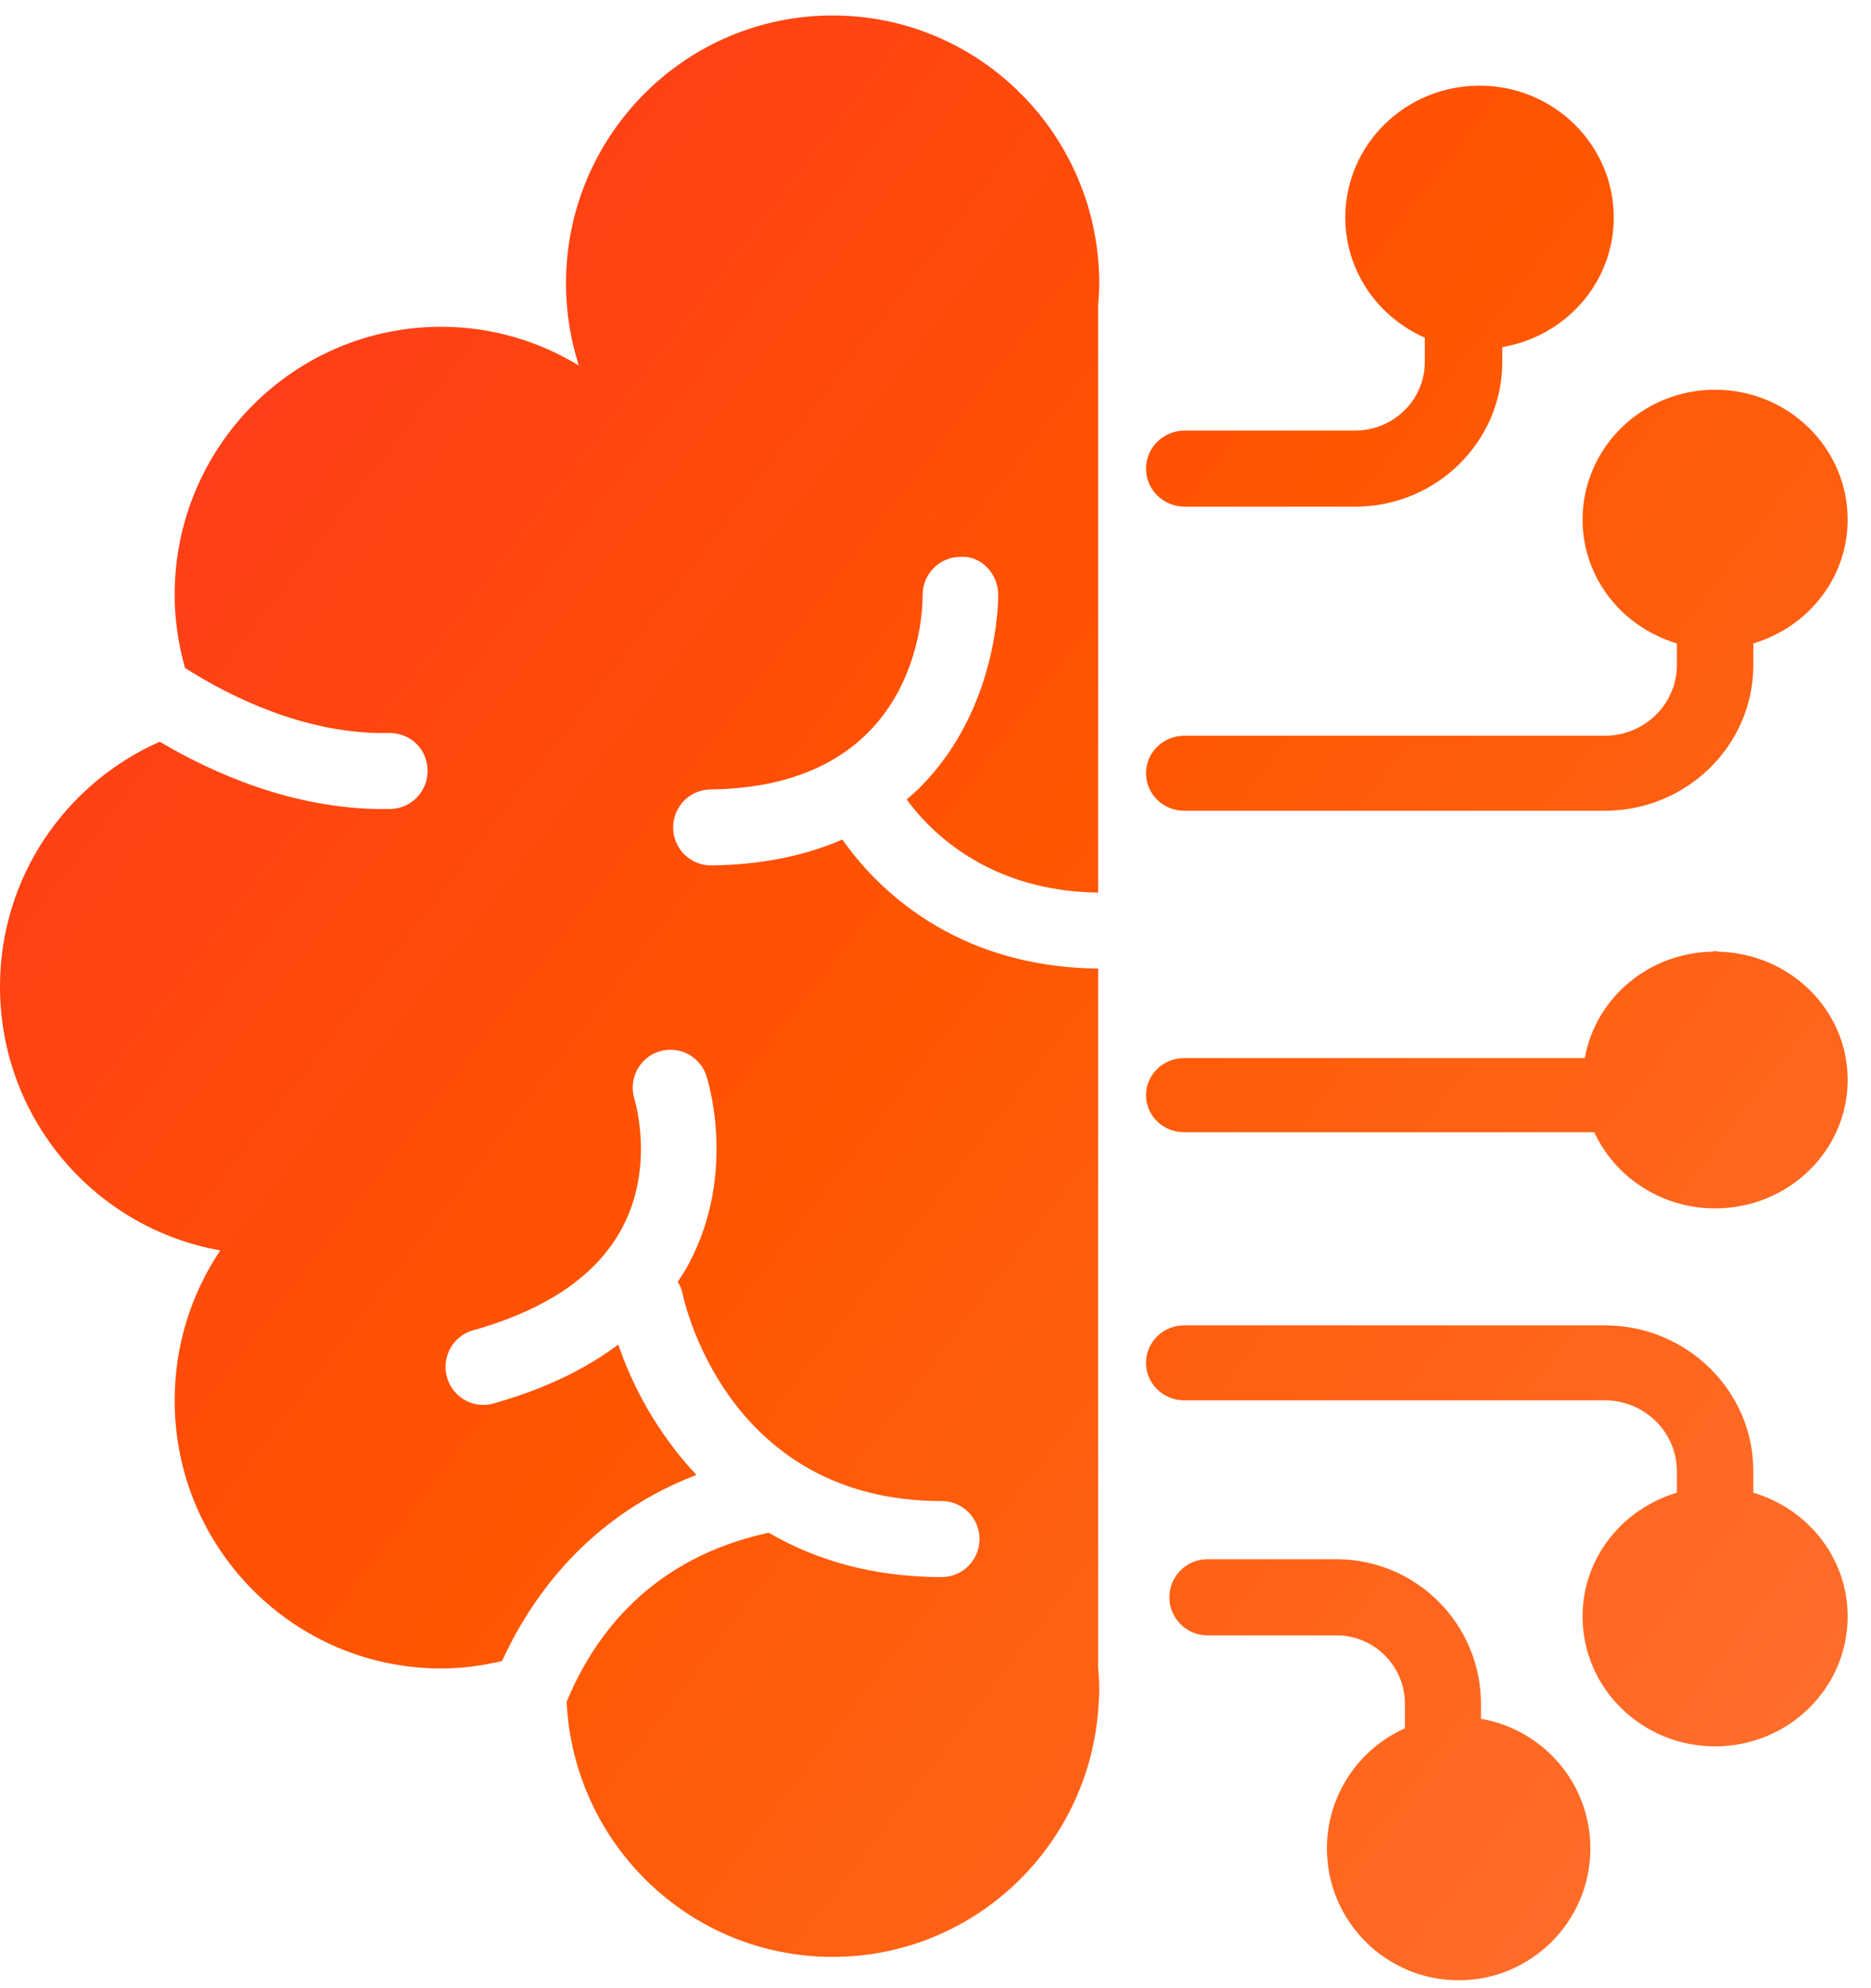 <svg width="80" height="85" viewBox="0 0 80 85" fill="none" xmlns="http://www.w3.org/2000/svg">
<path fill-rule="evenodd" clip-rule="evenodd" d="M46.955 38.162C42.346 38.097 39.853 35.657 38.767 34.181C38.996 33.982 39.224 33.782 39.436 33.563C42.708 30.186 42.685 25.6 42.682 25.407C42.668 24.513 41.941 23.738 41.052 23.808C40.161 23.816 39.445 24.549 39.45 25.444C39.453 26.282 39.232 33.641 30.379 33.75C29.487 33.761 28.771 34.497 28.782 35.394C28.794 36.286 29.515 36.999 30.398 36.999H30.419C32.533 36.973 34.398 36.594 36.018 35.893C37.445 37.923 40.77 41.341 46.955 41.409V71.298C46.978 71.597 47.001 71.897 47.001 72.203C47.001 72.508 46.978 72.809 46.955 73.108V73.181H46.952C46.458 79.05 41.569 83.662 35.601 83.662C29.49 83.662 24.518 78.828 24.228 72.757C25.421 69.872 27.855 66.613 32.868 65.528C34.836 66.675 37.276 67.424 40.266 67.424C41.158 67.424 41.882 66.696 41.882 65.799C41.882 64.901 41.158 64.175 40.266 64.175C31.111 64.175 29.262 55.679 29.183 55.294C29.148 55.114 29.067 54.954 28.98 54.803C29.149 54.543 29.319 54.282 29.464 54.006C31.526 50.108 30.255 46.153 30.2 45.986C29.919 45.138 29.009 44.684 28.165 44.959C27.322 45.235 26.859 46.151 27.131 47.002L27.131 47.004C27.156 47.087 28 49.892 26.593 52.514C25.516 54.524 23.377 55.989 20.23 56.873C19.372 57.115 18.869 58.011 19.11 58.874C19.309 59.592 19.959 60.063 20.665 60.063C20.81 60.063 20.956 60.044 21.101 60.002C23.226 59.405 25.002 58.559 26.436 57.484C27.026 59.225 28.1 61.272 29.778 63.057C25.505 64.693 22.922 67.844 21.466 71.012C20.629 71.21 19.763 71.332 18.868 71.332C12.572 71.332 7.468 66.201 7.468 59.873C7.468 57.497 8.187 55.289 9.42 53.458C4.069 52.514 0 47.831 0 42.183C0 37.493 2.815 33.484 6.83 31.711C9.123 33.069 12.547 34.59 16.395 34.59C16.495 34.59 16.597 34.588 16.699 34.587C17.591 34.567 18.3 33.825 18.281 32.928C18.262 32.031 17.57 31.333 16.633 31.338C16.553 31.339 16.474 31.341 16.397 31.341C12.958 31.341 9.823 29.772 7.914 28.561C7.63 27.564 7.468 26.518 7.468 25.43C7.468 19.101 12.572 13.97 18.868 13.97C21.022 13.97 23.031 14.583 24.749 15.627C24.395 14.521 24.201 13.345 24.201 12.122C24.201 5.793 29.304 0.661 35.601 0.661C41.897 0.661 47.001 5.793 47.001 12.122C47.001 12.427 46.978 12.726 46.955 13.025V38.162ZM57.94 21.662H50.657C49.741 21.662 49.001 20.933 49.001 20.035C49.001 19.137 49.741 18.408 50.657 18.408H57.94C59.584 18.408 60.921 17.094 60.921 15.48V14.436C58.922 13.556 57.522 11.591 57.522 9.299C57.522 6.185 60.091 3.662 63.261 3.662C66.431 3.662 69.001 6.185 69.001 9.299C69.001 12.084 66.938 14.384 64.234 14.839V15.48C64.234 18.888 61.411 21.662 57.94 21.662ZM68.616 34.662H50.636C49.731 34.662 49.001 33.944 49.001 33.059C49.001 32.174 49.731 31.456 50.636 31.456H68.616C70.315 31.456 71.699 30.1 71.699 28.435V27.507C69.372 26.814 67.668 24.721 67.668 22.216C67.668 19.148 70.206 16.662 73.334 16.662C76.464 16.662 79.001 19.148 79.001 22.216C79.001 24.723 77.296 26.816 74.969 27.507V28.435C74.969 31.868 72.119 34.662 68.616 34.662ZM63.323 73.484V72.844C63.323 69.434 60.553 66.662 57.147 66.662H51.626C50.727 66.662 50.001 67.391 50.001 68.289C50.001 69.187 50.727 69.915 51.626 69.915H57.147C58.759 69.915 60.072 71.228 60.072 72.844V73.888C58.109 74.768 56.737 76.733 56.737 79.025C56.737 82.139 59.258 84.662 62.369 84.662C65.478 84.662 68.001 82.139 68.001 79.025C68.001 76.239 65.977 73.94 63.323 73.484ZM74.969 62.889V63.817C77.296 64.508 79.002 66.603 79.002 69.108C79.002 72.176 76.464 74.662 73.334 74.662C70.205 74.662 67.667 72.176 67.667 69.108C67.667 66.603 69.371 64.51 71.698 63.817V62.889C71.698 61.224 70.315 59.868 68.616 59.868H50.636C49.731 59.868 49.001 59.15 49.001 58.265C49.001 57.38 49.731 56.662 50.636 56.662H68.616C72.119 56.662 74.969 59.456 74.969 62.889ZM73.456 40.686C73.437 40.684 73.419 40.679 73.401 40.674C73.379 40.668 73.358 40.662 73.334 40.662C73.31 40.662 73.288 40.668 73.266 40.674C73.247 40.679 73.229 40.684 73.209 40.686C70.467 40.744 68.215 42.687 67.764 45.236H50.636C49.731 45.236 49.001 45.946 49.001 46.822C49.001 47.697 49.731 48.407 50.636 48.407H68.169C69.054 50.322 71.03 51.662 73.334 51.662C76.464 51.662 79.002 49.201 79.002 46.168C79.002 43.173 76.527 40.751 73.456 40.686Z" fill="url(#paint0_linear_0_216)"/>
<defs>
<linearGradient id="paint0_linear_0_216" x1="-27.482" y1="48.536" x2="51.805" y2="109.386" gradientUnits="userSpaceOnUse">
<stop stop-color="#FF381E"/>
<stop offset="0.498" stop-color="#FF5600"/>
<stop offset="1" stop-color="#FF6E2D"/>
</linearGradient>
</defs>
</svg>
